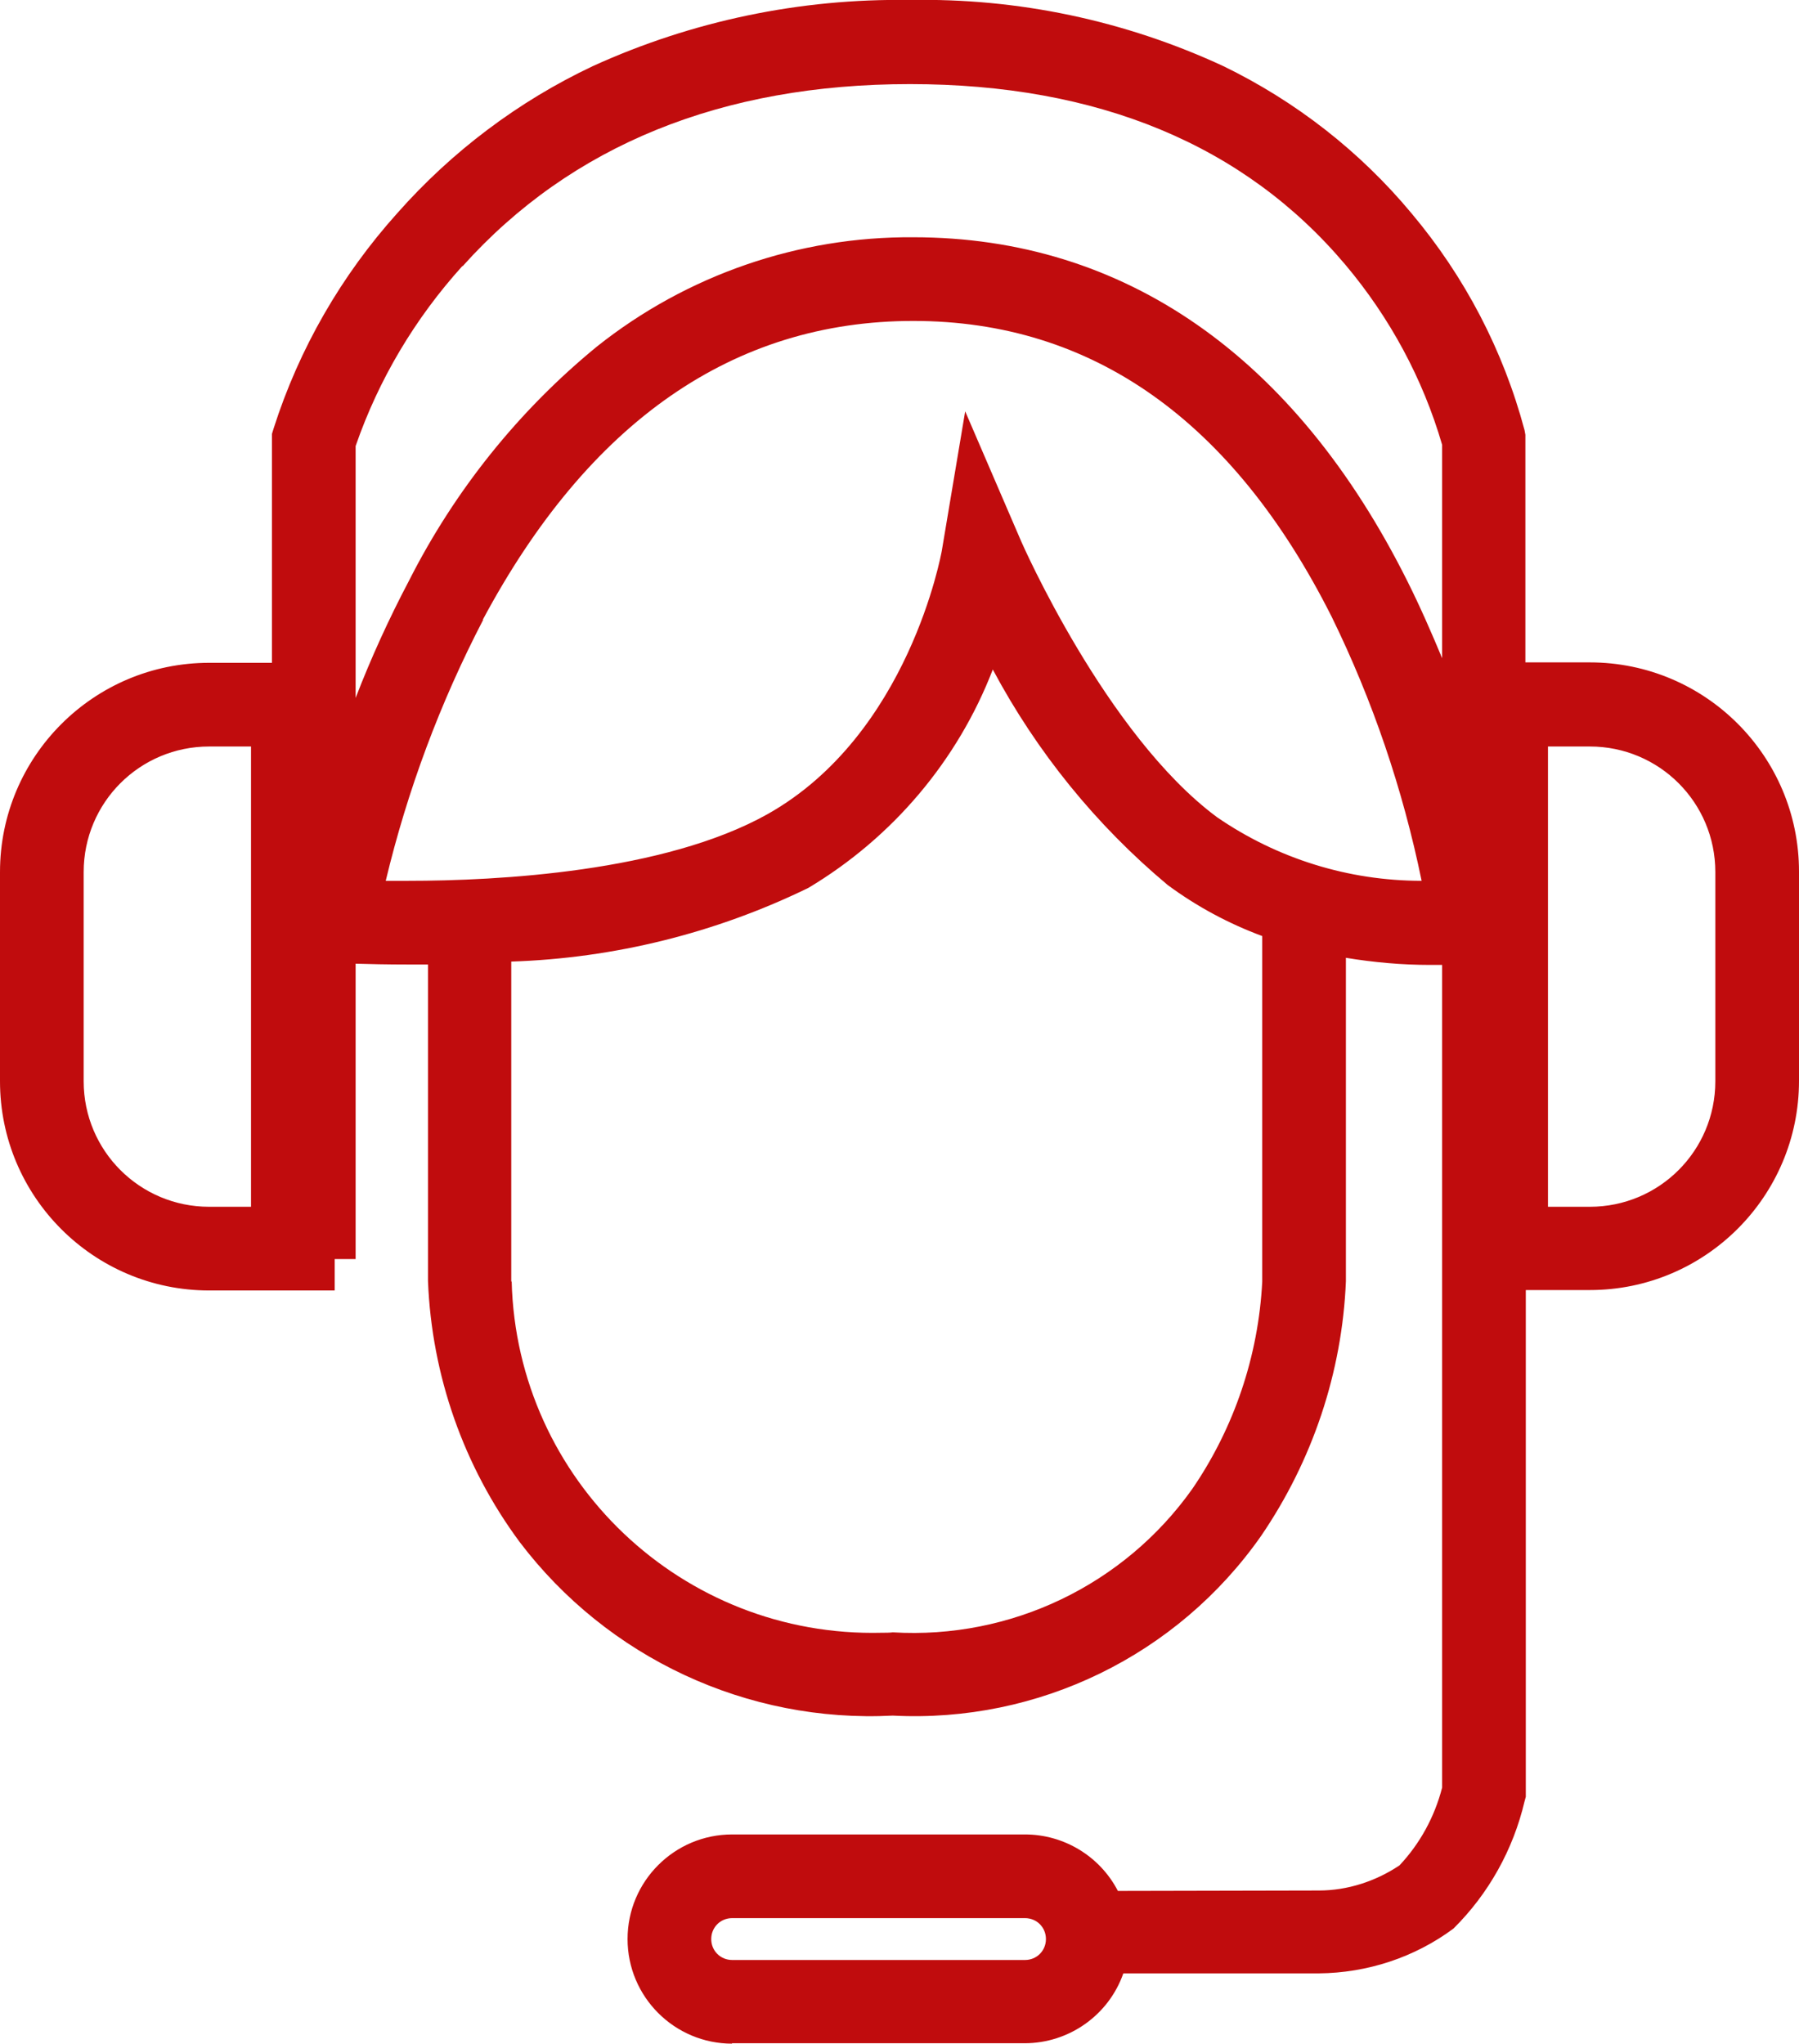 <?xml version="1.0" encoding="UTF-8"?><svg id="Ebene_1" xmlns="http://www.w3.org/2000/svg" viewBox="0 0 43 48.84"><defs><style>.cls-1{fill:#c00c0d;stroke-width:0px;}</style></defs><path id="icon-Hotline" class="cls-1" d="M17.5,48.84c-1.38,0-2.5-1.12-2.5-2.5s1.12-2.5,2.5-2.5h7c.93,0,1.79.52,2.22,1.35h0s4.8-.01,4.8-.01c.69,0,1.36-.22,1.93-.6.49-.52.84-1.16,1.02-1.86v-19.66h-.28c-.68,0-1.35-.06-2.02-.17v7.73c-.09,2.18-.8,4.29-2.03,6.09-2,2.85-5.32,4.47-8.8,4.29-3.48.18-6.82-1.38-8.92-4.15-1.34-1.81-2.1-3.98-2.19-6.23v-7.57h-.46c-.52,0-.95-.01-1.27-.02v7.06h-.5v.75h-3c-2.76,0-5-2.24-5-5v-5c0-2.76,2.24-5,5-5h1.5v-5.47l.04-.13c.61-1.91,1.62-3.66,2.96-5.15,1.3-1.47,2.89-2.67,4.67-3.51C16.54.5,19.13-.04,21.74,0c2.59-.05,5.15.49,7.5,1.58,1.73.84,3.27,2.04,4.5,3.52,1.27,1.51,2.19,3.27,2.7,5.18l.02.11v5.44h1.54c2.76,0,5,2.24,5,5v5c0,2.76-2.24,5-5,5h-1.53v12.11l-.03.11c-.27,1.15-.86,2.21-1.7,3.04-.93.69-2.06,1.06-3.22,1.07h-4.67c-.35,1-1.3,1.67-2.36,1.67h-7ZM17,46.34c0,.28.22.5.5.5h7c.28,0,.5-.22.5-.5s-.22-.5-.5-.5h-7c-.28,0-.5.22-.5.5h0s0,0,0,0ZM12.23,30.62c.12,4.76,4.08,8.52,8.85,8.4.09,0,.18,0,.26-.01,2.82.17,5.53-1.13,7.16-3.43,1-1.46,1.58-3.18,1.67-4.95v-8.26c-.81-.3-1.57-.71-2.26-1.22-1.71-1.43-3.13-3.18-4.18-5.15-.84,2.18-2.4,4.02-4.41,5.22-2.22,1.08-4.64,1.68-7.1,1.76v7.65ZM37,28.84h1c1.66,0,3-1.34,3-3v-5c0-1.66-1.34-3-3-3h-1v11ZM2,20.84v5c0,1.66,1.34,3,3,3h1v-11h-1c-1.66,0-3,1.34-3,3ZM11.55,14.81c-1.03,1.98-1.81,4.07-2.33,6.24h.54c2.14,0,6.11-.21,8.58-1.59,3.39-1.9,4.16-6.25,4.17-6.29l.56-3.34,1.34,3.11s2.02,4.62,4.68,6.59c1.44.99,3.14,1.52,4.89,1.52-.45-2.19-1.17-4.31-2.15-6.31-2.36-4.69-5.72-7.07-10-7.07-4.3,0-7.76,2.41-10.29,7.14h0ZM11.05,6.36c-1.13,1.25-2,2.71-2.55,4.3v6.02c.37-.96.8-1.9,1.28-2.81,1.09-2.15,2.62-4.06,4.49-5.59,2.15-1.71,4.82-2.63,7.56-2.61,5.04,0,9.12,2.84,11.81,8.22.31.62.58,1.24.83,1.84v-5.1c-.46-1.58-1.25-3.04-2.31-4.3-2.42-2.87-5.92-4.32-10.41-4.32s-8.1,1.46-10.69,4.35h0Z"/></svg>